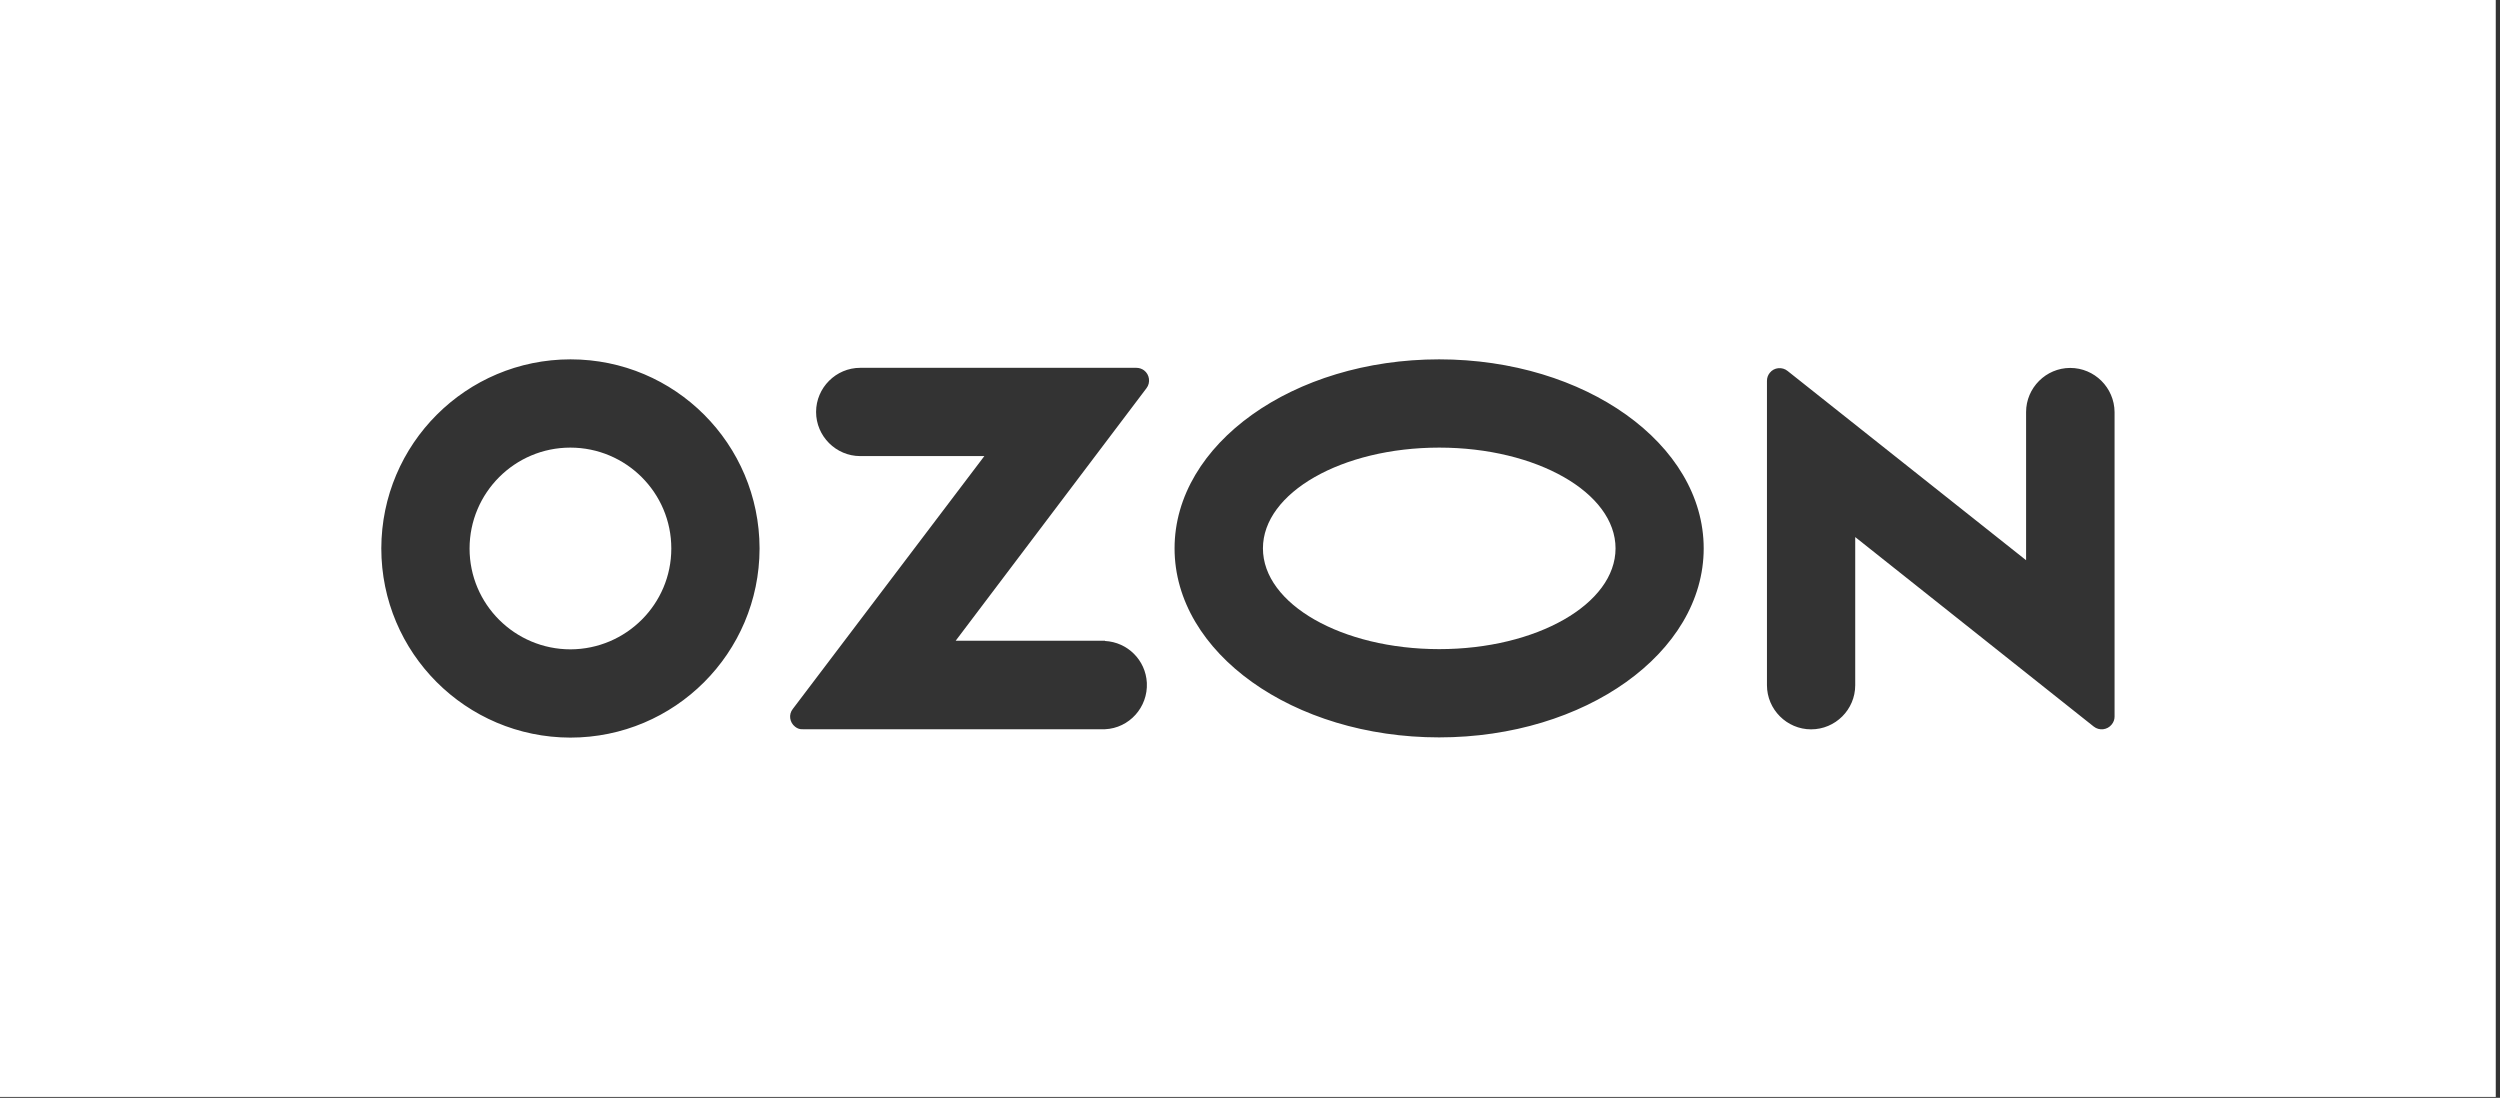 <?xml version="1.0" encoding="UTF-8"?> <svg xmlns="http://www.w3.org/2000/svg" width="230" height="101" viewBox="0 0 230 101" fill="none"><rect x="0" y="0" width="230" height="101" fill="#333333" stroke="none"/> <path d="M132.41 59.72C141.368 59.72 148.63 55.57 148.63 50.45C148.63 45.33 141.368 41.18 132.41 41.18C123.452 41.18 116.19 45.33 116.19 50.45C116.19 55.57 123.452 59.72 132.41 59.72Z" fill="white"></path> <path d="M0 0V100.92H229.61V0H0ZM69.88 50.47C69.86 60.08 62.08 67.86 52.47 67.86C42.86 67.84 35.08 60.06 35.08 50.45C35.1 40.84 42.88 33.06 52.49 33.06C62.1 33.06 69.86 40.84 69.88 50.45V50.47ZM101.66 58.95V58.97C103.74 59.08 105.4 60.73 105.51 62.82C105.62 65.07 103.89 66.99 101.66 67.09H73.87C73.61 67.11 73.36 67.03 73.15 66.86C72.64 66.46 72.53 65.73 72.94 65.22L90.56 41.96H79.14C76.91 41.96 75.08 40.13 75.08 37.9C75.08 35.67 76.91 33.84 79.14 33.84H104.55C104.81 33.84 105.06 33.93 105.25 34.07C105.76 34.45 105.87 35.2 105.48 35.71L87.92 58.95H101.65H101.66ZM132.4 67.84C118.96 67.84 108.06 60.06 108.06 50.45C108.06 40.84 118.97 33.06 132.4 33.06C145.83 33.06 156.74 40.84 156.74 50.45C156.74 60.06 145.83 67.84 132.4 67.84ZM194.54 65.93C194.54 66.19 194.45 66.44 194.28 66.65C193.88 67.16 193.13 67.25 192.62 66.84L170.68 49.41V63.04C170.68 65.29 168.85 67.1 166.62 67.1C164.39 67.1 162.56 65.27 162.56 63.04V35.04C162.56 34.76 162.65 34.51 162.82 34.3C163.22 33.79 163.97 33.73 164.46 34.13L186.4 51.54V37.91C186.4 35.68 188.23 33.85 190.46 33.85C192.69 33.85 194.52 35.66 194.54 37.91V65.93Z" fill="white"></path> <path d="M52.47 41.18C47.35 41.18 43.2 45.35 43.2 50.47C43.2 55.59 47.37 59.74 52.49 59.74C57.61 59.72 61.76 55.57 61.76 50.47V50.45C61.76 45.33 57.59 41.18 52.47 41.18Z" fill="white"></path> </svg> 